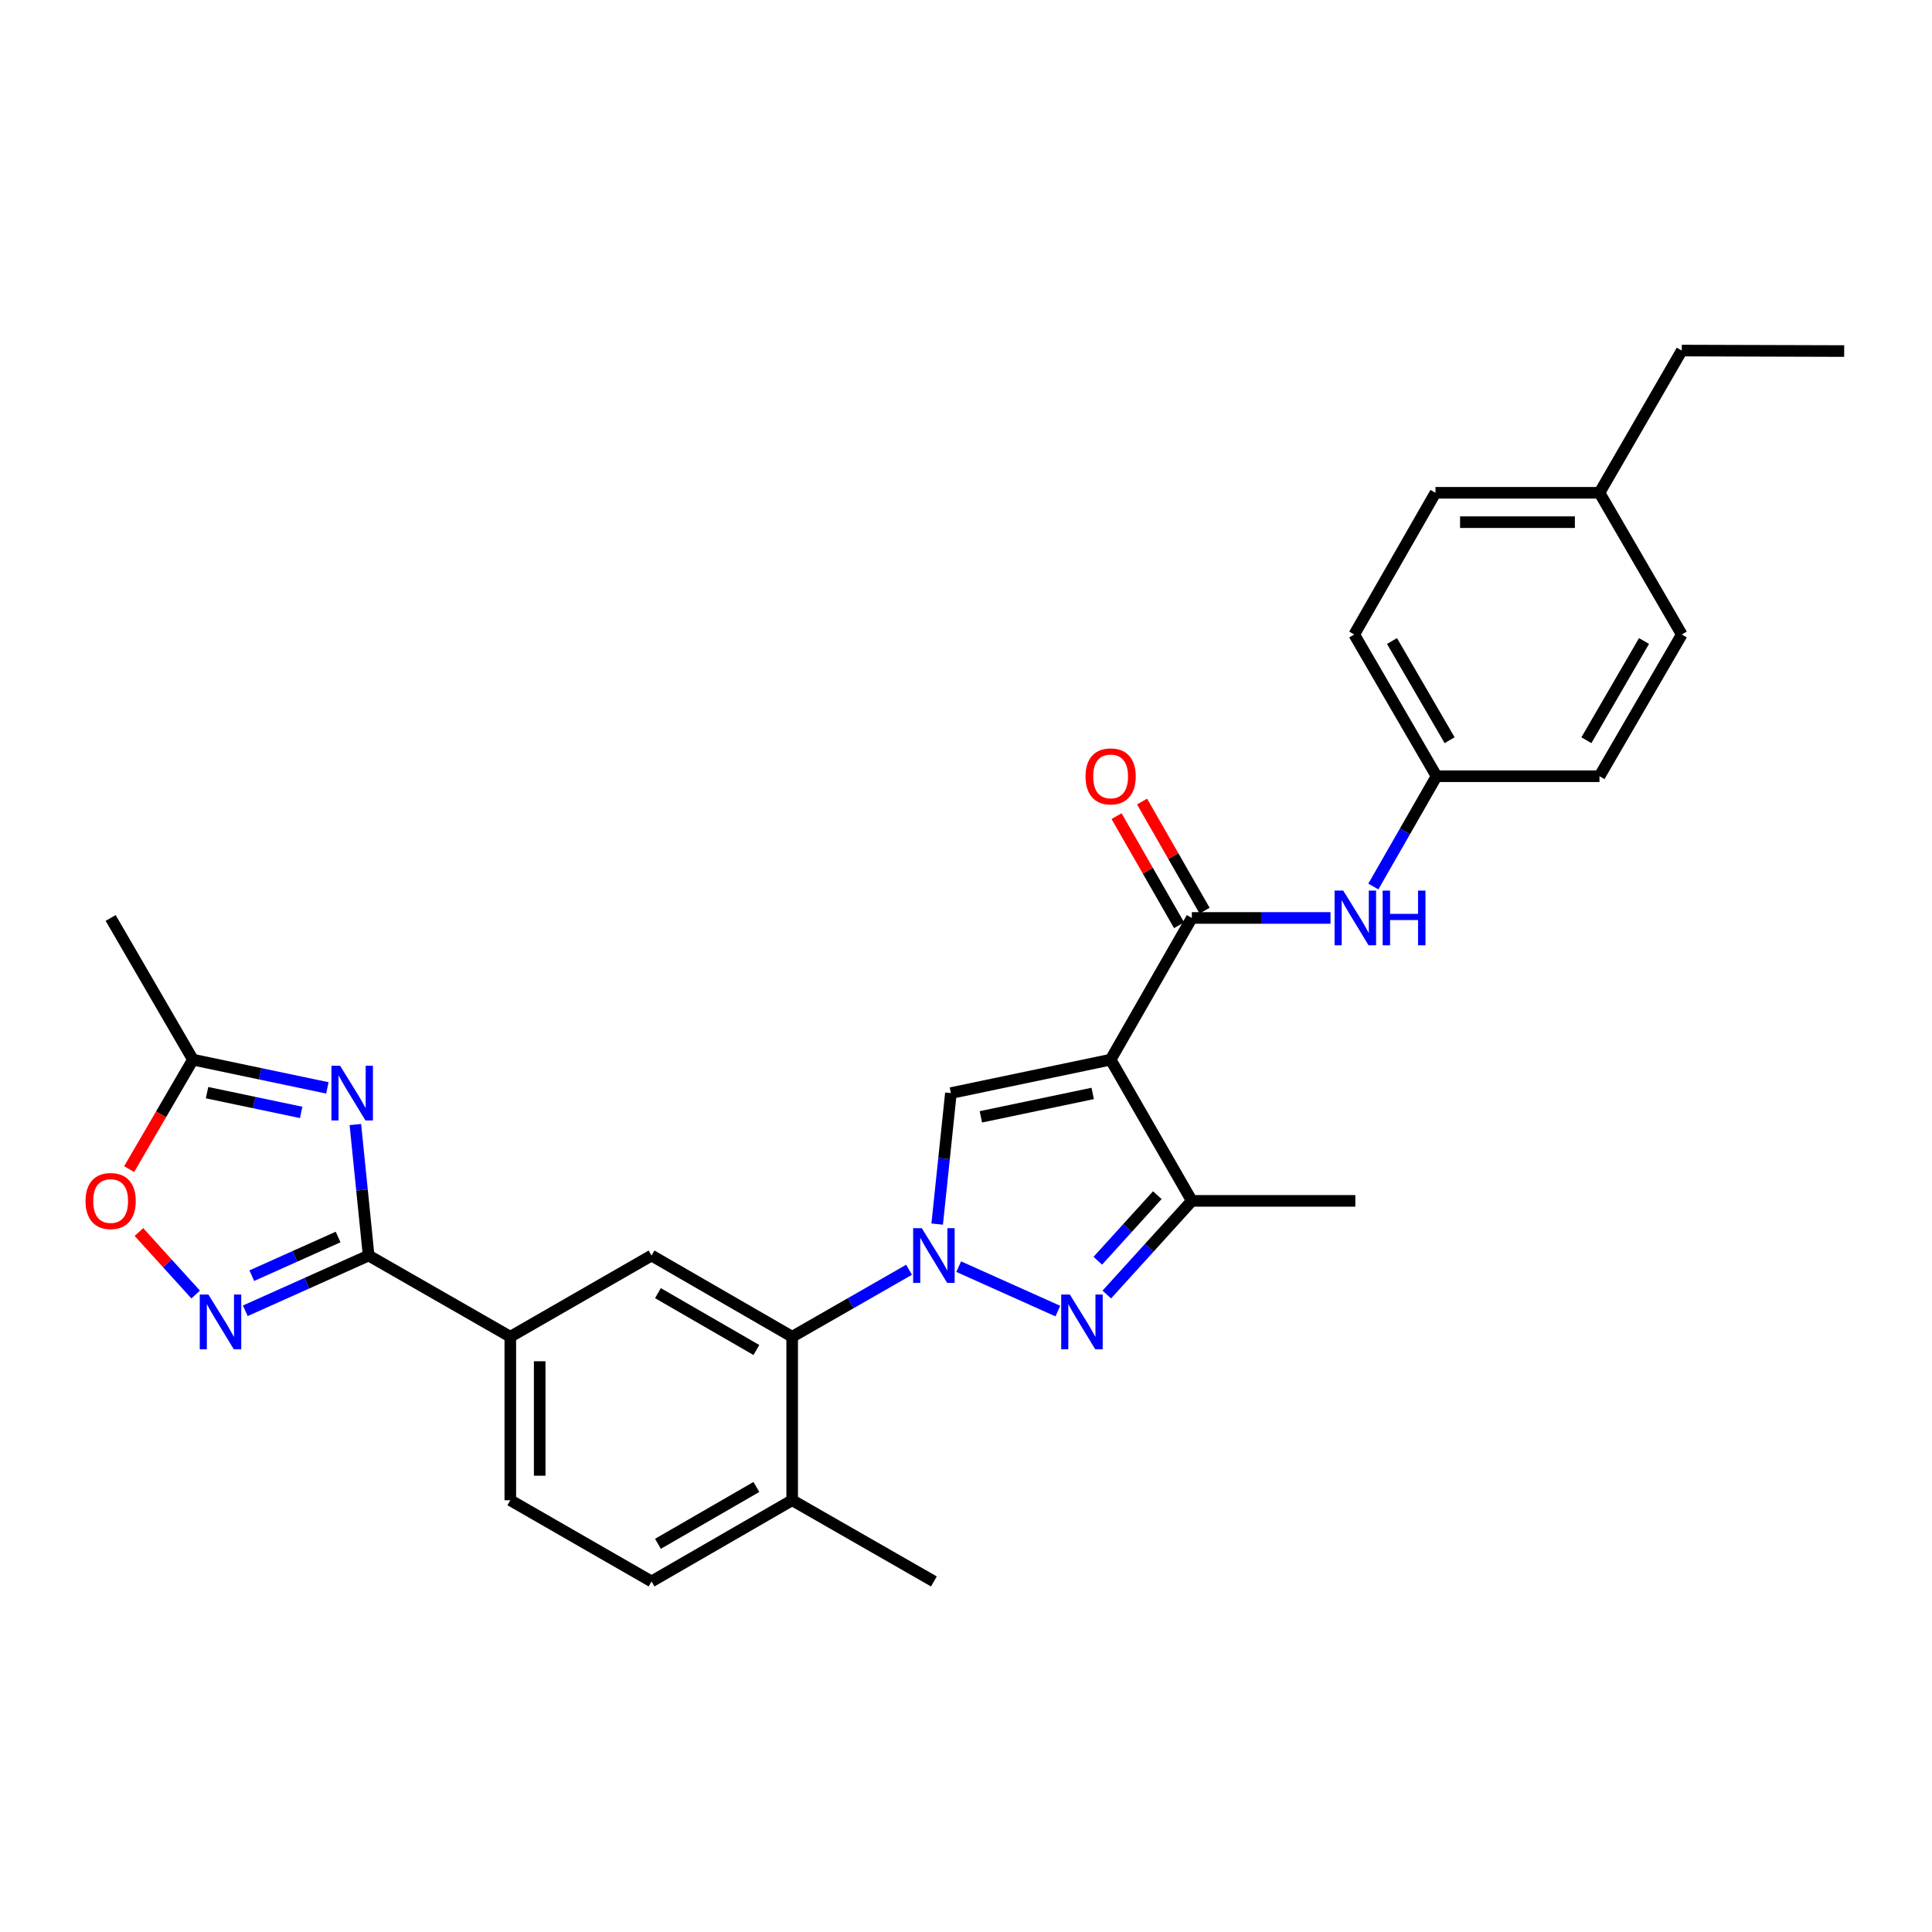 <?xml version='1.0' encoding='iso-8859-1'?>
<svg version='1.1' baseProfile='full'
              xmlns='http://www.w3.org/2000/svg'
                      xmlns:rdkit='http://www.rdkit.org/xml'
                      xmlns:xlink='http://www.w3.org/1999/xlink'
                  xml:space='preserve'
width='1000px' height='1000px' viewBox='0 0 1000 1000'>
<!-- END OF HEADER -->
<rect style='opacity:1.0;fill:#FFFFFF;stroke:none' width='1000' height='1000' x='0' y='0'> </rect>
<path class='bond-1' d='M 496.22,655.616 L 547.534,678.614' style='fill:none;fill-rule:evenodd;stroke:#0000FF;stroke-width:6px;stroke-linecap:butt;stroke-linejoin:miter;stroke-opacity:1' />
<path class='bond-2' d='M 485.085,633.588 L 488.635,599.686' style='fill:none;fill-rule:evenodd;stroke:#0000FF;stroke-width:6px;stroke-linecap:butt;stroke-linejoin:miter;stroke-opacity:1' />
<path class='bond-2' d='M 488.635,599.686 L 492.185,565.783' style='fill:none;fill-rule:evenodd;stroke:#000000;stroke-width:6px;stroke-linecap:butt;stroke-linejoin:miter;stroke-opacity:1' />
<path class='bond-8' d='M 470.527,657.226 L 440.276,674.559' style='fill:none;fill-rule:evenodd;stroke:#0000FF;stroke-width:6px;stroke-linecap:butt;stroke-linejoin:miter;stroke-opacity:1' />
<path class='bond-8' d='M 440.276,674.559 L 410.026,691.892' style='fill:none;fill-rule:evenodd;stroke:#000000;stroke-width:6px;stroke-linecap:butt;stroke-linejoin:miter;stroke-opacity:1' />
<path class='bond-0' d='M 574.86,548.478 L 492.185,565.783' style='fill:none;fill-rule:evenodd;stroke:#000000;stroke-width:6px;stroke-linecap:butt;stroke-linejoin:miter;stroke-opacity:1' />
<path class='bond-0' d='M 565.575,565.961 L 507.703,578.075' style='fill:none;fill-rule:evenodd;stroke:#000000;stroke-width:6px;stroke-linecap:butt;stroke-linejoin:miter;stroke-opacity:1' />
<path class='bond-5' d='M 574.86,548.478 L 616.891,475.132' style='fill:none;fill-rule:evenodd;stroke:#000000;stroke-width:6px;stroke-linecap:butt;stroke-linejoin:miter;stroke-opacity:1' />
<path class='bond-29' d='M 574.86,548.478 L 616.891,621.571' style='fill:none;fill-rule:evenodd;stroke:#000000;stroke-width:6px;stroke-linecap:butt;stroke-linejoin:miter;stroke-opacity:1' />
<path class='bond-6' d='M 572.877,670.051 L 594.884,645.811' style='fill:none;fill-rule:evenodd;stroke:#0000FF;stroke-width:6px;stroke-linecap:butt;stroke-linejoin:miter;stroke-opacity:1' />
<path class='bond-6' d='M 594.884,645.811 L 616.891,621.571' style='fill:none;fill-rule:evenodd;stroke:#000000;stroke-width:6px;stroke-linecap:butt;stroke-linejoin:miter;stroke-opacity:1' />
<path class='bond-6' d='M 568.218,652.555 L 583.623,635.587' style='fill:none;fill-rule:evenodd;stroke:#0000FF;stroke-width:6px;stroke-linecap:butt;stroke-linejoin:miter;stroke-opacity:1' />
<path class='bond-6' d='M 583.623,635.587 L 599.027,618.619' style='fill:none;fill-rule:evenodd;stroke:#000000;stroke-width:6px;stroke-linecap:butt;stroke-linejoin:miter;stroke-opacity:1' />
<path class='bond-3' d='M 183.936,582.056 L 187.367,615.959' style='fill:none;fill-rule:evenodd;stroke:#0000FF;stroke-width:6px;stroke-linecap:butt;stroke-linejoin:miter;stroke-opacity:1' />
<path class='bond-3' d='M 187.367,615.959 L 190.798,649.861' style='fill:none;fill-rule:evenodd;stroke:#000000;stroke-width:6px;stroke-linecap:butt;stroke-linejoin:miter;stroke-opacity:1' />
<path class='bond-9' d='M 169.443,563.087 L 134.651,555.782' style='fill:none;fill-rule:evenodd;stroke:#0000FF;stroke-width:6px;stroke-linecap:butt;stroke-linejoin:miter;stroke-opacity:1' />
<path class='bond-9' d='M 134.651,555.782 L 99.859,548.478' style='fill:none;fill-rule:evenodd;stroke:#000000;stroke-width:6px;stroke-linecap:butt;stroke-linejoin:miter;stroke-opacity:1' />
<path class='bond-9' d='M 155.88,575.781 L 131.526,570.668' style='fill:none;fill-rule:evenodd;stroke:#0000FF;stroke-width:6px;stroke-linecap:butt;stroke-linejoin:miter;stroke-opacity:1' />
<path class='bond-9' d='M 131.526,570.668 L 107.171,565.555' style='fill:none;fill-rule:evenodd;stroke:#000000;stroke-width:6px;stroke-linecap:butt;stroke-linejoin:miter;stroke-opacity:1' />
<path class='bond-4' d='M 190.798,649.861 L 264.136,691.892' style='fill:none;fill-rule:evenodd;stroke:#000000;stroke-width:6px;stroke-linecap:butt;stroke-linejoin:miter;stroke-opacity:1' />
<path class='bond-7' d='M 190.798,649.861 L 158.885,664.16' style='fill:none;fill-rule:evenodd;stroke:#000000;stroke-width:6px;stroke-linecap:butt;stroke-linejoin:miter;stroke-opacity:1' />
<path class='bond-7' d='M 158.885,664.16 L 126.971,678.458' style='fill:none;fill-rule:evenodd;stroke:#0000FF;stroke-width:6px;stroke-linecap:butt;stroke-linejoin:miter;stroke-opacity:1' />
<path class='bond-7' d='M 175.005,640.27 L 152.666,650.279' style='fill:none;fill-rule:evenodd;stroke:#000000;stroke-width:6px;stroke-linecap:butt;stroke-linejoin:miter;stroke-opacity:1' />
<path class='bond-7' d='M 152.666,650.279 L 130.326,660.288' style='fill:none;fill-rule:evenodd;stroke:#0000FF;stroke-width:6px;stroke-linecap:butt;stroke-linejoin:miter;stroke-opacity:1' />
<path class='bond-13' d='M 616.891,475.132 L 652.776,475.132' style='fill:none;fill-rule:evenodd;stroke:#000000;stroke-width:6px;stroke-linecap:butt;stroke-linejoin:miter;stroke-opacity:1' />
<path class='bond-13' d='M 652.776,475.132 L 688.662,475.132' style='fill:none;fill-rule:evenodd;stroke:#0000FF;stroke-width:6px;stroke-linecap:butt;stroke-linejoin:miter;stroke-opacity:1' />
<path class='bond-14' d='M 623.489,471.351 L 607.308,443.11' style='fill:none;fill-rule:evenodd;stroke:#000000;stroke-width:6px;stroke-linecap:butt;stroke-linejoin:miter;stroke-opacity:1' />
<path class='bond-14' d='M 607.308,443.11 L 591.127,414.87' style='fill:none;fill-rule:evenodd;stroke:#FF0000;stroke-width:6px;stroke-linecap:butt;stroke-linejoin:miter;stroke-opacity:1' />
<path class='bond-14' d='M 610.292,478.912 L 594.111,450.672' style='fill:none;fill-rule:evenodd;stroke:#000000;stroke-width:6px;stroke-linecap:butt;stroke-linejoin:miter;stroke-opacity:1' />
<path class='bond-14' d='M 594.111,450.672 L 577.93,422.431' style='fill:none;fill-rule:evenodd;stroke:#FF0000;stroke-width:6px;stroke-linecap:butt;stroke-linejoin:miter;stroke-opacity:1' />
<path class='bond-22' d='M 616.891,621.571 L 701.518,621.571' style='fill:none;fill-rule:evenodd;stroke:#000000;stroke-width:6px;stroke-linecap:butt;stroke-linejoin:miter;stroke-opacity:1' />
<path class='bond-11' d='M 101.276,670.049 L 86.592,653.872' style='fill:none;fill-rule:evenodd;stroke:#0000FF;stroke-width:6px;stroke-linecap:butt;stroke-linejoin:miter;stroke-opacity:1' />
<path class='bond-11' d='M 86.592,653.872 L 71.908,637.695' style='fill:none;fill-rule:evenodd;stroke:#FF0000;stroke-width:6px;stroke-linecap:butt;stroke-linejoin:miter;stroke-opacity:1' />
<path class='bond-10' d='M 410.026,691.892 L 337.237,649.861' style='fill:none;fill-rule:evenodd;stroke:#000000;stroke-width:6px;stroke-linecap:butt;stroke-linejoin:miter;stroke-opacity:1' />
<path class='bond-10' d='M 391.502,698.759 L 340.55,669.338' style='fill:none;fill-rule:evenodd;stroke:#000000;stroke-width:6px;stroke-linecap:butt;stroke-linejoin:miter;stroke-opacity:1' />
<path class='bond-15' d='M 410.026,691.892 L 410.026,776.519' style='fill:none;fill-rule:evenodd;stroke:#000000;stroke-width:6px;stroke-linecap:butt;stroke-linejoin:miter;stroke-opacity:1' />
<path class='bond-25' d='M 99.859,548.478 L 57.271,475.132' style='fill:none;fill-rule:evenodd;stroke:#000000;stroke-width:6px;stroke-linecap:butt;stroke-linejoin:miter;stroke-opacity:1' />
<path class='bond-31' d='M 99.859,548.478 L 83.353,576.807' style='fill:none;fill-rule:evenodd;stroke:#000000;stroke-width:6px;stroke-linecap:butt;stroke-linejoin:miter;stroke-opacity:1' />
<path class='bond-31' d='M 83.353,576.807 L 66.847,605.136' style='fill:none;fill-rule:evenodd;stroke:#FF0000;stroke-width:6px;stroke-linecap:butt;stroke-linejoin:miter;stroke-opacity:1' />
<path class='bond-12' d='M 337.237,649.861 L 264.136,691.892' style='fill:none;fill-rule:evenodd;stroke:#000000;stroke-width:6px;stroke-linecap:butt;stroke-linejoin:miter;stroke-opacity:1' />
<path class='bond-30' d='M 264.136,691.892 L 264.136,776.519' style='fill:none;fill-rule:evenodd;stroke:#000000;stroke-width:6px;stroke-linecap:butt;stroke-linejoin:miter;stroke-opacity:1' />
<path class='bond-30' d='M 279.346,704.586 L 279.346,763.825' style='fill:none;fill-rule:evenodd;stroke:#000000;stroke-width:6px;stroke-linecap:butt;stroke-linejoin:miter;stroke-opacity:1' />
<path class='bond-18' d='M 710.844,458.858 L 727.2,430.317' style='fill:none;fill-rule:evenodd;stroke:#0000FF;stroke-width:6px;stroke-linecap:butt;stroke-linejoin:miter;stroke-opacity:1' />
<path class='bond-18' d='M 727.2,430.317 L 743.557,401.777' style='fill:none;fill-rule:evenodd;stroke:#000000;stroke-width:6px;stroke-linecap:butt;stroke-linejoin:miter;stroke-opacity:1' />
<path class='bond-17' d='M 410.026,776.519 L 337.237,818.549' style='fill:none;fill-rule:evenodd;stroke:#000000;stroke-width:6px;stroke-linecap:butt;stroke-linejoin:miter;stroke-opacity:1' />
<path class='bond-17' d='M 391.502,769.651 L 340.55,799.073' style='fill:none;fill-rule:evenodd;stroke:#000000;stroke-width:6px;stroke-linecap:butt;stroke-linejoin:miter;stroke-opacity:1' />
<path class='bond-26' d='M 410.026,776.519 L 483.38,818.549' style='fill:none;fill-rule:evenodd;stroke:#000000;stroke-width:6px;stroke-linecap:butt;stroke-linejoin:miter;stroke-opacity:1' />
<path class='bond-16' d='M 264.136,776.519 L 337.237,818.549' style='fill:none;fill-rule:evenodd;stroke:#000000;stroke-width:6px;stroke-linecap:butt;stroke-linejoin:miter;stroke-opacity:1' />
<path class='bond-20' d='M 743.557,401.777 L 827.888,401.777' style='fill:none;fill-rule:evenodd;stroke:#000000;stroke-width:6px;stroke-linecap:butt;stroke-linejoin:miter;stroke-opacity:1' />
<path class='bond-21' d='M 743.557,401.777 L 700.952,328.422' style='fill:none;fill-rule:evenodd;stroke:#000000;stroke-width:6px;stroke-linecap:butt;stroke-linejoin:miter;stroke-opacity:1' />
<path class='bond-21' d='M 750.318,383.135 L 720.495,331.786' style='fill:none;fill-rule:evenodd;stroke:#000000;stroke-width:6px;stroke-linecap:butt;stroke-linejoin:miter;stroke-opacity:1' />
<path class='bond-19' d='M 827.888,255.067 L 742.999,255.067' style='fill:none;fill-rule:evenodd;stroke:#000000;stroke-width:6px;stroke-linecap:butt;stroke-linejoin:miter;stroke-opacity:1' />
<path class='bond-19' d='M 815.155,270.278 L 755.732,270.278' style='fill:none;fill-rule:evenodd;stroke:#000000;stroke-width:6px;stroke-linecap:butt;stroke-linejoin:miter;stroke-opacity:1' />
<path class='bond-27' d='M 827.888,255.067 L 870.485,181.451' style='fill:none;fill-rule:evenodd;stroke:#000000;stroke-width:6px;stroke-linecap:butt;stroke-linejoin:miter;stroke-opacity:1' />
<path class='bond-32' d='M 827.888,255.067 L 870.485,328.422' style='fill:none;fill-rule:evenodd;stroke:#000000;stroke-width:6px;stroke-linecap:butt;stroke-linejoin:miter;stroke-opacity:1' />
<path class='bond-23' d='M 827.888,401.777 L 870.485,328.422' style='fill:none;fill-rule:evenodd;stroke:#000000;stroke-width:6px;stroke-linecap:butt;stroke-linejoin:miter;stroke-opacity:1' />
<path class='bond-23' d='M 821.124,383.136 L 850.942,331.787' style='fill:none;fill-rule:evenodd;stroke:#000000;stroke-width:6px;stroke-linecap:butt;stroke-linejoin:miter;stroke-opacity:1' />
<path class='bond-24' d='M 700.952,328.422 L 742.999,255.067' style='fill:none;fill-rule:evenodd;stroke:#000000;stroke-width:6px;stroke-linecap:butt;stroke-linejoin:miter;stroke-opacity:1' />
<path class='bond-28' d='M 870.485,181.451 L 954.545,181.704' style='fill:none;fill-rule:evenodd;stroke:#000000;stroke-width:6px;stroke-linecap:butt;stroke-linejoin:miter;stroke-opacity:1' />
<path  class='atom-0' d='M 477.12 635.701
L 486.4 650.701
Q 487.32 652.181, 488.8 654.861
Q 490.28 657.541, 490.36 657.701
L 490.36 635.701
L 494.12 635.701
L 494.12 664.021
L 490.24 664.021
L 480.28 647.621
Q 479.12 645.701, 477.88 643.501
Q 476.68 641.301, 476.32 640.621
L 476.32 664.021
L 472.64 664.021
L 472.64 635.701
L 477.12 635.701
' fill='#0000FF'/>
<path  class='atom-2' d='M 553.762 670.051
L 563.042 685.051
Q 563.962 686.531, 565.442 689.211
Q 566.922 691.891, 567.002 692.051
L 567.002 670.051
L 570.762 670.051
L 570.762 698.371
L 566.882 698.371
L 556.922 681.971
Q 555.762 680.051, 554.522 677.851
Q 553.322 675.651, 552.962 674.971
L 552.962 698.371
L 549.282 698.371
L 549.282 670.051
L 553.762 670.051
' fill='#0000FF'/>
<path  class='atom-4' d='M 176.029 551.623
L 185.309 566.623
Q 186.229 568.103, 187.709 570.783
Q 189.189 573.463, 189.269 573.623
L 189.269 551.623
L 193.029 551.623
L 193.029 579.943
L 189.149 579.943
L 179.189 563.543
Q 178.029 561.623, 176.789 559.423
Q 175.589 557.223, 175.229 556.543
L 175.229 579.943
L 171.549 579.943
L 171.549 551.623
L 176.029 551.623
' fill='#0000FF'/>
<path  class='atom-8' d='M 107.871 670.051
L 117.151 685.051
Q 118.071 686.531, 119.551 689.211
Q 121.031 691.891, 121.111 692.051
L 121.111 670.051
L 124.871 670.051
L 124.871 698.371
L 120.991 698.371
L 111.031 681.971
Q 109.871 680.051, 108.631 677.851
Q 107.431 675.651, 107.071 674.971
L 107.071 698.371
L 103.391 698.371
L 103.391 670.051
L 107.871 670.051
' fill='#0000FF'/>
<path  class='atom-12' d='M 44.271 621.651
Q 44.271 614.851, 47.631 611.051
Q 50.991 607.251, 57.271 607.251
Q 63.551 607.251, 66.911 611.051
Q 70.271 614.851, 70.271 621.651
Q 70.271 628.531, 66.871 632.451
Q 63.471 636.331, 57.271 636.331
Q 51.031 636.331, 47.631 632.451
Q 44.271 628.571, 44.271 621.651
M 57.271 633.131
Q 61.591 633.131, 63.911 630.251
Q 66.271 627.331, 66.271 621.651
Q 66.271 616.091, 63.911 613.291
Q 61.591 610.451, 57.271 610.451
Q 52.951 610.451, 50.591 613.251
Q 48.271 616.051, 48.271 621.651
Q 48.271 627.371, 50.591 630.251
Q 52.951 633.131, 57.271 633.131
' fill='#FF0000'/>
<path  class='atom-14' d='M 695.258 460.972
L 704.538 475.972
Q 705.458 477.452, 706.938 480.132
Q 708.418 482.812, 708.498 482.972
L 708.498 460.972
L 712.258 460.972
L 712.258 489.292
L 708.378 489.292
L 698.418 472.892
Q 697.258 470.972, 696.018 468.772
Q 694.818 466.572, 694.458 465.892
L 694.458 489.292
L 690.778 489.292
L 690.778 460.972
L 695.258 460.972
' fill='#0000FF'/>
<path  class='atom-14' d='M 715.658 460.972
L 719.498 460.972
L 719.498 473.012
L 733.978 473.012
L 733.978 460.972
L 737.818 460.972
L 737.818 489.292
L 733.978 489.292
L 733.978 476.212
L 719.498 476.212
L 719.498 489.292
L 715.658 489.292
L 715.658 460.972
' fill='#0000FF'/>
<path  class='atom-15' d='M 561.86 401.857
Q 561.86 395.057, 565.22 391.257
Q 568.58 387.457, 574.86 387.457
Q 581.14 387.457, 584.5 391.257
Q 587.86 395.057, 587.86 401.857
Q 587.86 408.737, 584.46 412.657
Q 581.06 416.537, 574.86 416.537
Q 568.62 416.537, 565.22 412.657
Q 561.86 408.777, 561.86 401.857
M 574.86 413.337
Q 579.18 413.337, 581.5 410.457
Q 583.86 407.537, 583.86 401.857
Q 583.86 396.297, 581.5 393.497
Q 579.18 390.657, 574.86 390.657
Q 570.54 390.657, 568.18 393.457
Q 565.86 396.257, 565.86 401.857
Q 565.86 407.577, 568.18 410.457
Q 570.54 413.337, 574.86 413.337
' fill='#FF0000'/>
</svg>
